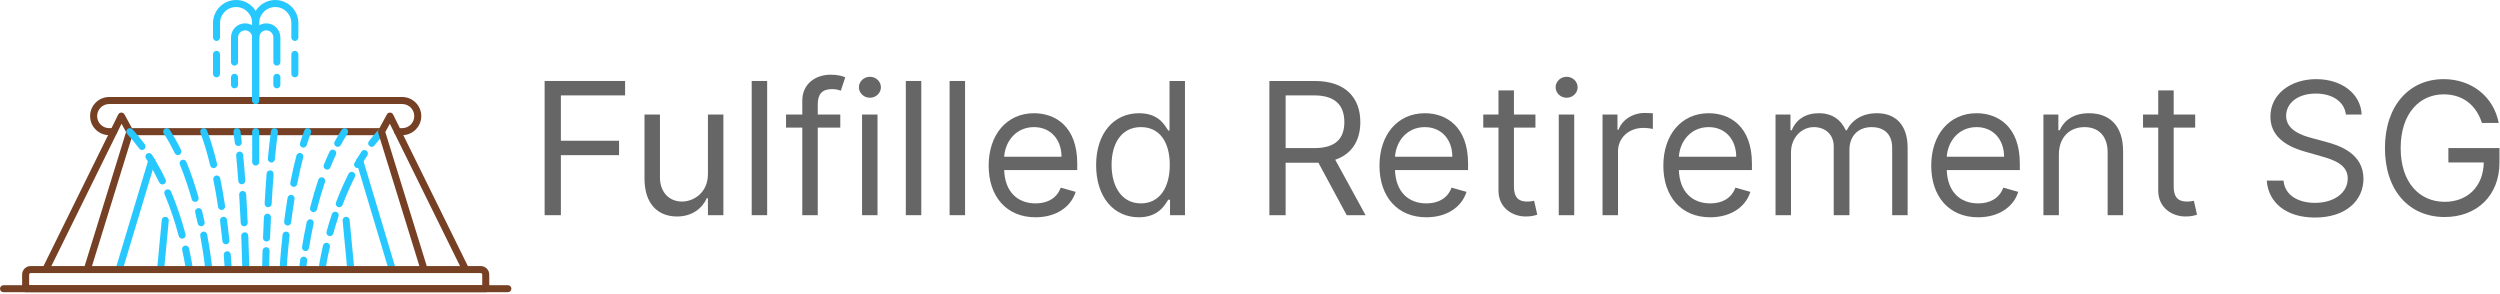 <?xml version="1.0" encoding="UTF-8" standalone="no"?> <svg xmlns="http://www.w3.org/2000/svg" xmlns:xlink="http://www.w3.org/1999/xlink" xmlns:serif="http://www.serif.com/" width="100%" height="100%" viewBox="0 0 1053 124" version="1.1" xml:space="preserve" style="fill-rule:evenodd;clip-rule:evenodd;stroke-linejoin:round;stroke-miterlimit:2;"><g><path d="M160.694,56.935l-105.995,-0c-0.819,-0 -1.481,-0.663 -1.481,-1.481c0,-0.818 0.662,-1.48 1.481,-1.48l105.995,-0c0.82,-0 1.483,0.662 1.483,1.48c-0,0.818 -0.663,1.481 -1.483,1.481Z" style="fill:#764024;fill-rule:nonzero;"></path><path d="M47.896,56.935l-1.907,-0c-4.433,-0 -8.04,-3.605 -8.04,-8.038c0,-4.433 3.607,-8.04 8.04,-8.04l123.416,-0c4.433,-0 8.038,3.607 8.038,8.04c0,4.433 -3.605,8.038 -8.038,8.038l-1.91,-0c-0.816,-0 -1.481,-0.665 -1.478,-1.483c-0,-0.818 0.662,-1.481 1.48,-1.481l0.003,0l1.905,0.003c2.801,-0 5.077,-2.278 5.077,-5.077c-0,-2.802 -2.276,-5.079 -5.077,-5.079l-123.416,-0c-2.8,-0 -5.077,2.277 -5.077,5.079c-0,2.799 2.277,5.077 5.077,5.077l1.907,-0c0.818,-0 1.481,0.662 1.481,1.48c-0,0.818 -0.663,1.481 -1.481,1.481Z" style="fill:#764024;fill-rule:nonzero;"></path><path d="M36.745,115.018c-0.146,-0 -0.293,-0.021 -0.439,-0.067c-0.781,-0.243 -1.219,-1.071 -0.977,-1.853l17.77,-57.484l-1.905,-3.499l-30.606,62.076c-0.361,0.734 -1.248,1.035 -1.982,0.673c-0.734,-0.362 -1.036,-1.249 -0.674,-1.983l31.868,-64.641c0.245,-0.496 0.746,-0.813 1.299,-0.824c0.562,-0.008 1.066,0.287 1.331,0.772l3.57,6.56c0.191,0.349 0.232,0.763 0.114,1.143l-17.956,58.081c-0.196,0.638 -0.782,1.046 -1.413,1.046Z" style="fill:#764024;fill-rule:nonzero;"></path><path d="M50.157,115.018c-0.141,-0 -0.285,-0.021 -0.427,-0.063c-0.783,-0.236 -1.227,-1.062 -0.992,-1.845l13.743,-45.723c0.234,-0.782 1.059,-1.226 1.844,-0.991c0.783,0.236 1.228,1.061 0.992,1.845l-13.742,45.721c-0.193,0.641 -0.781,1.056 -1.418,1.056Z" style="fill:#27c8ff;fill-rule:nonzero;"></path><path d="M67.641,115.018c-0.046,-0 -0.093,-0.003 -0.142,-0.009c-0.814,-0.076 -1.411,-0.799 -1.334,-1.613l1.97,-20.751c0.077,-0.816 0.794,-1.411 1.614,-1.336c0.814,0.078 1.412,0.8 1.335,1.614l-1.97,20.753c-0.072,0.765 -0.718,1.342 -1.473,1.342Z" style="fill:#27c8ff;fill-rule:nonzero;"></path><path d="M165.237,115.018c-0.637,-0 -1.227,-0.415 -1.418,-1.056l-13.712,-45.776c-0.233,-0.784 0.211,-1.608 0.997,-1.844c0.782,-0.234 1.607,0.21 1.842,0.995l13.711,45.773c0.232,0.784 -0.211,1.609 -0.995,1.845c-0.141,0.042 -0.284,0.063 -0.425,0.063Z" style="fill:#27c8ff;fill-rule:nonzero;"></path><path d="M147.752,115.018c-0.754,-0 -1.399,-0.577 -1.473,-1.342l-1.968,-20.753c-0.078,-0.814 0.52,-1.536 1.333,-1.614c0.818,-0.075 1.537,0.52 1.616,1.336l1.968,20.751c0.077,0.814 -0.52,1.537 -1.334,1.613c-0.046,0.006 -0.096,0.009 -0.142,0.009Z" style="fill:#27c8ff;fill-rule:nonzero;"></path><path d="M59.833,63.176c-0.455,0 -0.905,-0.21 -1.195,-0.605c-1.6,-2.185 -3.291,-4.24 -5.025,-6.11c-0.556,-0.599 -0.521,-1.535 0.078,-2.092c0.599,-0.557 1.537,-0.522 2.093,0.078c1.813,1.953 3.576,4.096 5.244,6.374c0.482,0.661 0.339,1.586 -0.321,2.07c-0.264,0.193 -0.57,0.285 -0.874,0.285Z" style="fill:#27c8ff;fill-rule:nonzero;"></path><path d="M68.42,77.698c-0.552,0 -1.082,-0.309 -1.336,-0.841c-1.394,-2.908 -2.892,-5.693 -4.453,-8.277c-0.373,-0.619 -0.756,-1.233 -1.145,-1.843c-0.44,-0.69 -0.238,-1.605 0.451,-2.046c0.688,-0.439 1.605,-0.237 2.046,0.452c0.405,0.633 0.803,1.275 1.184,1.905c1.61,2.665 3.153,5.536 4.588,8.53c0.353,0.739 0.042,1.622 -0.696,1.975c-0.207,0.099 -0.425,0.145 -0.639,0.145Z" style="fill:#27c8ff;fill-rule:nonzero;"></path><path d="M76.719,100.513c-0.655,0 -1.254,-0.437 -1.43,-1.1c-1.654,-6.194 -3.668,-12.123 -5.987,-17.62c-0.318,-0.755 0.036,-1.623 0.79,-1.941c0.753,-0.318 1.623,0.036 1.939,0.789c2.371,5.623 4.43,11.682 6.119,18.008c0.211,0.791 -0.259,1.603 -1.048,1.813c-0.128,0.033 -0.257,0.051 -0.383,0.051Z" style="fill:#27c8ff;fill-rule:nonzero;"></path><path d="M79.768,115.018c-0.734,-0 -1.371,-0.545 -1.467,-1.291c-0.005,-0.034 -0.44,-3.357 -1.589,-8.501c-0.177,-0.797 0.325,-1.591 1.123,-1.767c0.801,-0.178 1.59,0.324 1.769,1.123c1.18,5.285 1.617,8.625 1.634,8.764c0.106,0.811 -0.468,1.554 -1.279,1.659c-0.064,0.008 -0.128,0.013 -0.191,0.013Z" style="fill:#27c8ff;fill-rule:nonzero;"></path><path d="M156.553,61.852c-0.314,-0 -0.631,-0.099 -0.9,-0.305c-0.65,-0.499 -0.772,-1.428 -0.273,-2.078c1.356,-1.769 2.779,-3.459 4.228,-5.022c0.558,-0.6 1.494,-0.635 2.096,-0.078c0.597,0.555 0.635,1.493 0.077,2.092c-1.386,1.496 -2.749,3.113 -4.052,4.81c-0.291,0.381 -0.732,0.581 -1.176,0.581Z" style="fill:#27c8ff;fill-rule:nonzero;"></path><path d="M150.601,70.807c-0.25,-0 -0.507,-0.063 -0.74,-0.198c-0.709,-0.41 -0.951,-1.316 -0.541,-2.023c0.307,-0.532 0.621,-1.062 0.938,-1.59c0.65,-1.073 1.321,-2.133 1.998,-3.148c0.452,-0.682 1.371,-0.867 2.053,-0.415c0.681,0.453 0.866,1.374 0.412,2.053c-0.652,0.982 -1.299,2.006 -1.927,3.043c-0.308,0.511 -0.614,1.022 -0.91,1.537c-0.275,0.476 -0.772,0.741 -1.283,0.741Z" style="fill:#27c8ff;fill-rule:nonzero;"></path><path d="M142.898,87.29c-0.173,0 -0.349,-0.031 -0.522,-0.094c-0.766,-0.288 -1.152,-1.142 -0.866,-1.908c1.606,-4.275 3.398,-8.355 5.324,-12.13c0.373,-0.728 1.265,-1.018 1.994,-0.646c0.728,0.372 1.018,1.264 0.646,1.992c-1.876,3.676 -3.624,7.655 -5.19,11.825c-0.226,0.596 -0.789,0.961 -1.386,0.961Z" style="fill:#27c8ff;fill-rule:nonzero;"></path><path d="M138.963,99.452c-0.131,0 -0.263,-0.019 -0.394,-0.053c-0.79,-0.218 -1.253,-1.031 -1.034,-1.82c0.687,-2.507 1.444,-5.001 2.25,-7.416c0.257,-0.776 1.098,-1.194 1.872,-0.938c0.778,0.261 1.197,1.098 0.938,1.874c-0.789,2.367 -1.531,4.81 -2.204,7.265c-0.181,0.657 -0.778,1.088 -1.428,1.088Z" style="fill:#27c8ff;fill-rule:nonzero;"></path><path d="M135.625,115.018c-0.063,-0 -0.126,-0.005 -0.189,-0.013c-0.812,-0.105 -1.384,-0.848 -1.281,-1.659c0.021,-0.16 0.524,-4.004 1.912,-9.977c0.185,-0.796 0.98,-1.294 1.777,-1.106c0.797,0.182 1.293,0.979 1.108,1.777c-1.354,5.829 -1.854,9.648 -1.859,9.687c-0.097,0.746 -0.731,1.291 -1.468,1.291Z" style="fill:#27c8ff;fill-rule:nonzero;"></path><path d="M74.926,65.318c-0.55,-0 -1.08,-0.309 -1.335,-0.837c-1.445,-2.999 -2.994,-5.763 -4.603,-8.213c-0.449,-0.686 -0.259,-1.602 0.426,-2.053c0.683,-0.445 1.601,-0.256 2.05,0.427c1.68,2.56 3.293,5.437 4.795,8.549c0.355,0.738 0.047,1.624 -0.691,1.98c-0.207,0.098 -0.427,0.147 -0.642,0.147Z" style="fill:#27c8ff;fill-rule:nonzero;"></path><path d="M82.19,85.028c-0.647,-0 -1.242,-0.427 -1.425,-1.081c-1.489,-5.294 -3.175,-10.217 -5.011,-14.638c-0.314,-0.755 0.044,-1.621 0.799,-1.935c0.755,-0.313 1.622,0.045 1.936,0.8c1.882,4.528 3.607,9.564 5.127,14.972c0.222,0.788 -0.237,1.604 -1.024,1.827c-0.134,0.038 -0.269,0.055 -0.402,0.055Z" style="fill:#27c8ff;fill-rule:nonzero;"></path><path d="M84.739,95.308c-0.682,-0 -1.296,-0.474 -1.446,-1.168c-0.34,-1.567 -0.702,-3.135 -1.075,-4.66c-0.195,-0.795 0.291,-1.596 1.086,-1.792c0.793,-0.193 1.596,0.292 1.79,1.088c0.379,1.549 0.747,3.143 1.093,4.736c0.173,0.799 -0.333,1.587 -1.133,1.762c-0.106,0.023 -0.212,0.034 -0.315,0.034Z" style="fill:#27c8ff;fill-rule:nonzero;"></path><path d="M87.95,115.018c-0.757,-0 -1.403,-0.579 -1.473,-1.349c-0.005,-0.056 -0.557,-5.993 -2.136,-14.361c-0.153,-0.804 0.376,-1.578 1.179,-1.729c0.809,-0.151 1.579,0.377 1.731,1.18c1.608,8.517 2.171,14.582 2.176,14.644c0.075,0.814 -0.526,1.533 -1.341,1.609c-0.045,0.003 -0.09,0.006 -0.136,0.006Z" style="fill:#27c8ff;fill-rule:nonzero;"></path><path d="M142.237,61.852c-0.236,-0 -0.479,-0.057 -0.702,-0.179c-0.72,-0.389 -0.987,-1.289 -0.597,-2.008c0.958,-1.769 1.966,-3.458 2.99,-5.023c0.451,-0.683 1.367,-0.875 2.053,-0.427c0.684,0.451 0.874,1.367 0.425,2.053c-0.98,1.493 -1.944,3.113 -2.865,4.81c-0.267,0.494 -0.778,0.774 -1.304,0.774Z" style="fill:#27c8ff;fill-rule:nonzero;"></path><path d="M137.766,71.461c-0.183,-0 -0.37,-0.034 -0.55,-0.107c-0.758,-0.305 -1.128,-1.168 -0.823,-1.927c0.776,-1.933 1.592,-3.809 2.424,-5.571c0.35,-0.741 1.233,-1.056 1.974,-0.707c0.74,0.35 1.055,1.233 0.705,1.973c-0.807,1.71 -1.601,3.529 -2.355,5.409c-0.231,0.579 -0.786,0.93 -1.375,0.93Z" style="fill:#27c8ff;fill-rule:nonzero;"></path><path d="M132.05,89.353c-0.118,0 -0.24,-0.014 -0.362,-0.043c-0.795,-0.202 -1.274,-1.006 -1.075,-1.8c1.05,-4.15 2.219,-8.136 3.477,-11.841c0.261,-0.776 1.102,-1.19 1.878,-0.928c0.774,0.263 1.188,1.105 0.927,1.879c-1.234,3.633 -2.381,7.542 -3.411,11.615c-0.168,0.671 -0.77,1.118 -1.434,1.118Z" style="fill:#27c8ff;fill-rule:nonzero;"></path><path d="M128.685,105.747c-0.08,0 -0.157,-0.006 -0.238,-0.019c-0.807,-0.13 -1.356,-0.89 -1.226,-1.697c0.569,-3.527 1.237,-7.066 1.985,-10.519c0.173,-0.799 0.964,-1.306 1.763,-1.132c0.799,0.173 1.305,0.961 1.131,1.76c-0.736,3.401 -1.396,6.886 -1.955,10.362c-0.118,0.728 -0.745,1.245 -1.46,1.245Z" style="fill:#27c8ff;fill-rule:nonzero;"></path><path d="M127.444,115.018c-0.047,-0 -0.093,-0.003 -0.137,-0.006c-0.813,-0.076 -1.415,-0.795 -1.339,-1.612c0.004,-0.059 0.138,-1.51 0.467,-4.008c0.105,-0.812 0.853,-1.384 1.661,-1.277c0.812,0.107 1.382,0.85 1.275,1.662c-0.32,2.435 -0.455,3.88 -0.455,3.895c-0.069,0.767 -0.714,1.346 -1.472,1.346Z" style="fill:#27c8ff;fill-rule:nonzero;"></path><path d="M89.973,70.809c-0.669,-0 -1.277,-0.459 -1.439,-1.138c-1.242,-5.203 -2.625,-9.809 -4.112,-13.687c-0.292,-0.763 0.09,-1.619 0.853,-1.912c0.764,-0.294 1.621,0.089 1.914,0.852c1.532,4 2.954,8.728 4.226,14.059c0.191,0.796 -0.302,1.595 -1.097,1.784c-0.115,0.027 -0.231,0.042 -0.345,0.042Z" style="fill:#27c8ff;fill-rule:nonzero;"></path><path d="M93.331,88.441c-0.72,0 -1.351,-0.528 -1.463,-1.26c-0.608,-4.038 -1.286,-7.908 -2.013,-11.504c-0.162,-0.801 0.355,-1.583 1.158,-1.745c0.801,-0.162 1.582,0.355 1.745,1.159c0.737,3.645 1.423,7.562 2.04,11.647c0.122,0.809 -0.435,1.564 -1.244,1.686c-0.074,0.011 -0.149,0.017 -0.223,0.017Z" style="fill:#27c8ff;fill-rule:nonzero;"></path><path d="M95.154,102.902c-0.749,-0 -1.393,-0.568 -1.471,-1.33c-0.299,-2.902 -0.635,-5.794 -1.001,-8.597c-0.106,-0.811 0.466,-1.554 1.277,-1.659c0.81,-0.105 1.555,0.465 1.66,1.276c0.368,2.829 0.709,5.748 1.01,8.678c0.084,0.814 -0.508,1.541 -1.321,1.623c-0.053,0.007 -0.103,0.009 -0.154,0.009Z" style="fill:#27c8ff;fill-rule:nonzero;"></path><path d="M96.16,115.018c-0.782,-0 -1.435,-0.615 -1.478,-1.403c-0.001,-0.023 -0.129,-2.387 -0.451,-6.198c-0.069,-0.816 0.536,-1.531 1.351,-1.6c0.816,-0.072 1.532,0.536 1.601,1.35c0.326,3.862 0.456,6.267 0.458,6.29c0.042,0.816 -0.583,1.515 -1.4,1.558c-0.027,0 -0.054,0.003 -0.081,0.003Z" style="fill:#27c8ff;fill-rule:nonzero;"></path><path d="M127.776,62.171c-0.145,0 -0.294,-0.023 -0.441,-0.069c-0.78,-0.244 -1.216,-1.075 -0.972,-1.855c0.589,-1.882 1.212,-3.674 1.842,-5.323c0.293,-0.763 1.149,-1.146 1.914,-0.852c0.762,0.293 1.144,1.149 0.852,1.912c-0.61,1.592 -1.209,3.325 -1.781,5.148c-0.198,0.633 -0.783,1.039 -1.414,1.039Z" style="fill:#27c8ff;fill-rule:nonzero;"></path><path d="M123.726,78.704c-0.093,-0 -0.187,-0.008 -0.282,-0.027c-0.804,-0.156 -1.329,-0.932 -1.174,-1.736c0.791,-4.092 1.658,-7.937 2.579,-11.423c0.21,-0.791 1.018,-1.262 1.81,-1.054c0.789,0.21 1.263,1.02 1.055,1.811c-0.905,3.421 -1.759,7.198 -2.535,11.228c-0.137,0.708 -0.757,1.201 -1.453,1.201Z" style="fill:#27c8ff;fill-rule:nonzero;"></path><path d="M121.15,95.007c-0.063,-0 -0.127,-0.004 -0.192,-0.013c-0.809,-0.103 -1.383,-0.845 -1.279,-1.657c0.44,-3.449 0.93,-6.825 1.458,-10.03c0.133,-0.807 0.894,-1.354 1.702,-1.221c0.807,0.132 1.354,0.893 1.219,1.701c-0.521,3.171 -1.005,6.511 -1.443,9.927c-0.094,0.747 -0.732,1.293 -1.465,1.293Z" style="fill:#27c8ff;fill-rule:nonzero;"></path><path d="M119.234,115.018c-0.025,-0 -0.055,-0.003 -0.08,-0.003c-0.816,-0.043 -1.443,-0.742 -1.401,-1.558c0.005,-0.061 0.332,-6.097 1.266,-14.589c0.093,-0.812 0.816,-1.397 1.636,-1.308c0.812,0.089 1.399,0.82 1.309,1.634c-0.926,8.402 -1.249,14.362 -1.254,14.421c-0.042,0.788 -0.694,1.403 -1.476,1.403Z" style="fill:#27c8ff;fill-rule:nonzero;"></path><path d="M100.374,61.503c-0.742,-0 -1.383,-0.558 -1.47,-1.313c-0.184,-1.592 -0.377,-3.116 -0.573,-4.534c-0.112,-0.809 0.454,-1.556 1.266,-1.668c0.81,-0.111 1.556,0.453 1.669,1.264c0.198,1.437 0.393,2.985 0.58,4.597c0.095,0.815 -0.488,1.548 -1.3,1.643c-0.058,0.006 -0.116,0.011 -0.172,0.011Z" style="fill:#27c8ff;fill-rule:nonzero;"></path><path d="M101.837,77.625c-0.771,-0 -1.42,-0.595 -1.476,-1.376c-0.277,-3.867 -0.579,-7.491 -0.897,-10.772c-0.079,-0.816 0.517,-1.539 1.331,-1.617c0.826,-0.075 1.538,0.518 1.617,1.332c0.32,3.303 0.625,6.955 0.904,10.847c0.057,0.816 -0.557,1.525 -1.372,1.582c-0.037,0.004 -0.072,0.004 -0.107,0.004Z" style="fill:#27c8ff;fill-rule:nonzero;"></path><path d="M102.857,95.325c-0.787,-0 -1.441,-0.621 -1.478,-1.414c-0.189,-4.118 -0.402,-8.126 -0.636,-11.916c-0.05,-0.816 0.571,-1.52 1.387,-1.569c0.823,-0.057 1.519,0.57 1.569,1.386c0.235,3.806 0.451,7.832 0.639,11.962c0.037,0.819 -0.594,1.511 -1.412,1.548c-0.023,0.003 -0.046,0.003 -0.069,0.003Z" style="fill:#27c8ff;fill-rule:nonzero;"></path><path d="M103.534,115.018c-0.804,-0 -1.465,-0.646 -1.479,-1.453c-0.002,-0.06 -0.116,-5.904 -0.443,-14.183c-0.033,-0.816 0.605,-1.506 1.422,-1.538c0.833,-0.033 1.505,0.603 1.538,1.422c0.327,8.309 0.443,14.183 0.444,14.242c0.015,0.818 -0.635,1.493 -1.453,1.51l-0.029,-0Z" style="fill:#27c8ff;fill-rule:nonzero;"></path><path d="M114.302,68.46c-0.044,-0 -0.091,-0.002 -0.137,-0.005c-0.816,-0.075 -1.415,-0.797 -1.34,-1.61c0.4,-4.333 0.84,-8.232 1.303,-11.593c0.113,-0.811 0.855,-1.375 1.669,-1.264c0.812,0.112 1.376,0.859 1.266,1.668c-0.458,3.319 -0.891,7.174 -1.287,11.459c-0.071,0.769 -0.719,1.345 -1.474,1.345Z" style="fill:#27c8ff;fill-rule:nonzero;"></path><path d="M112.946,87.29c-0.03,0 -0.06,-0.002 -0.086,-0.002c-0.817,-0.046 -1.442,-0.744 -1.397,-1.562c0.251,-4.473 0.532,-8.715 0.833,-12.61c0.062,-0.816 0.78,-1.424 1.591,-1.363c0.817,0.063 1.426,0.776 1.364,1.592c-0.301,3.872 -0.581,8.095 -0.829,12.547c-0.047,0.789 -0.698,1.398 -1.476,1.398Z" style="fill:#27c8ff;fill-rule:nonzero;"></path><path d="M112.266,101.735c-0.019,-0 -0.04,-0 -0.057,-0.002c-0.818,-0.032 -1.454,-0.72 -1.423,-1.536c0.113,-2.957 0.241,-5.914 0.381,-8.793c0.04,-0.815 0.747,-1.443 1.552,-1.407c0.815,0.04 1.446,0.735 1.409,1.552c-0.141,2.867 -0.27,5.815 -0.384,8.762c-0.028,0.797 -0.685,1.424 -1.478,1.424Z" style="fill:#27c8ff;fill-rule:nonzero;"></path><path d="M111.859,115.018l-0.029,-0c-0.817,-0.017 -1.467,-0.692 -1.451,-1.51c-0,-0.032 0.059,-3.125 0.217,-7.956c0.026,-0.818 0.705,-1.462 1.529,-1.433c0.816,0.028 1.457,0.712 1.431,1.529c-0.156,4.81 -0.215,7.884 -0.215,7.917c-0.016,0.807 -0.678,1.453 -1.482,1.453Z" style="fill:#27c8ff;fill-rule:nonzero;"></path><path d="M107.697,69.736c-0.818,-0 -1.481,-0.665 -1.481,-1.48l-0,-12.802c-0,-0.818 0.663,-1.48 1.481,-1.48c0.817,-0 1.481,0.662 1.481,1.48l-0,12.802c-0,0.815 -0.664,1.48 -1.481,1.48Z" style="fill:#27c8ff;fill-rule:nonzero;"></path><path d="M107.697,43.818c-0.818,-0 -1.481,-0.662 -1.481,-1.48l-0,-26.569c-0,-1.641 -1.337,-2.978 -2.979,-2.978c-1.643,0 -2.979,1.337 -2.979,2.978l-0,10.389c-0,0.818 -0.663,1.483 -1.481,1.483c-0.818,0 -1.48,-0.665 -1.48,-1.483l-0,-10.389c-0,-3.274 2.664,-5.939 5.94,-5.939c3.276,0 5.941,2.665 5.941,5.939l-0,26.569c-0,0.818 -0.664,1.48 -1.481,1.48Z" style="fill:#27c8ff;fill-rule:nonzero;"></path><path d="M107.697,17.252c-0.818,-0 -1.481,-0.665 -1.481,-1.483l-0,-6.038c-0,-3.73 -3.036,-6.767 -6.768,-6.767c-3.732,-0 -6.769,3.037 -6.769,6.767l0,6.038c0,0.818 -0.662,1.483 -1.48,1.483c-0.818,-0 -1.481,-0.665 -1.481,-1.483l0,-6.038c0,-5.365 4.364,-9.731 9.73,-9.731c5.365,0 9.73,4.366 9.73,9.731l-0,6.038c-0,0.818 -0.664,1.483 -1.481,1.483Z" style="fill:#27c8ff;fill-rule:nonzero;"></path><path d="M107.697,43.818c-0.818,-0 -1.481,-0.662 -1.481,-1.48l-0,-26.569c-0,-3.274 2.665,-5.939 5.941,-5.939c3.274,0 5.941,2.665 5.941,5.939l0,10.389c0,0.818 -0.664,1.483 -1.48,1.483c-0.819,0 -1.481,-0.665 -1.481,-1.483l-0,-10.389c-0,-1.641 -1.338,-2.978 -2.98,-2.978c-1.643,0 -2.979,1.337 -2.979,2.978l-0,26.569c-0,0.818 -0.664,1.48 -1.481,1.48Z" style="fill:#27c8ff;fill-rule:nonzero;"></path><path d="M124.195,17.252c-0.818,-0 -1.481,-0.665 -1.481,-1.483l0,-6.038c0,-3.73 -3.036,-6.767 -6.77,-6.767c-3.73,-0 -6.766,3.037 -6.766,6.767l-0,6.038c-0,0.818 -0.664,1.483 -1.481,1.483c-0.818,-0 -1.481,-0.665 -1.481,-1.483l-0,-6.038c-0,-5.365 4.364,-9.731 9.728,-9.731c5.368,0 9.734,4.366 9.734,9.731l-0,6.038c-0,0.818 -0.665,1.483 -1.483,1.483Z" style="fill:#27c8ff;fill-rule:nonzero;"></path><path d="M98.777,37.216c-0.818,0 -1.48,-0.662 -1.48,-1.481l-0,-3.181c-0,-0.819 0.662,-1.483 1.48,-1.483c0.818,-0 1.481,0.664 1.481,1.483l-0,3.181c-0,0.819 -0.663,1.481 -1.481,1.481Z" style="fill:#27c8ff;fill-rule:nonzero;"></path><path d="M116.618,37.216c-0.819,0 -1.481,-0.662 -1.481,-1.481l-0,-3.181c-0,-0.819 0.662,-1.483 1.481,-1.483c0.816,-0 1.48,0.664 1.48,1.483l0,3.181c0,0.819 -0.664,1.481 -1.48,1.481Z" style="fill:#27c8ff;fill-rule:nonzero;"></path><path d="M91.199,32.579c-0.818,-0 -1.481,-0.663 -1.481,-1.481l0,-8.208c0,-0.816 0.663,-1.481 1.481,-1.481c0.818,0 1.48,0.665 1.48,1.481l0,8.208c0,0.818 -0.662,1.481 -1.48,1.481Z" style="fill:#27c8ff;fill-rule:nonzero;"></path><path d="M124.195,32.579c-0.818,-0 -1.481,-0.663 -1.481,-1.481l0,-8.208c0,-0.816 0.663,-1.481 1.481,-1.481c0.818,0 1.483,0.665 1.483,1.481l-0,8.208c-0,0.818 -0.665,1.481 -1.483,1.481Z" style="fill:#27c8ff;fill-rule:nonzero;"></path><path d="M178.65,115.018c-0.633,-0 -1.22,-0.408 -1.415,-1.046l-17.954,-58.081c-0.118,-0.38 -0.076,-0.794 0.113,-1.143l3.571,-6.56c0.263,-0.485 0.776,-0.776 1.33,-0.772c0.553,0.011 1.055,0.328 1.299,0.824l31.868,64.641c0.36,0.734 0.061,1.621 -0.675,1.983c-0.732,0.362 -1.619,0.061 -1.981,-0.673l-30.606,-62.076l-1.906,3.499l17.769,57.484c0.244,0.782 -0.193,1.61 -0.975,1.853c-0.148,0.046 -0.295,0.067 -0.438,0.067Z" style="fill:#764024;fill-rule:nonzero;"></path><path d="M12.278,120.124l190.838,0l-0,-4.474c-0,-0.348 -0.285,-0.632 -0.636,-0.632l-189.567,-0c-0.35,-0 -0.635,0.284 -0.635,0.632l-0,4.474Zm192.318,2.961l-193.798,0c-0.819,0 -1.481,-0.663 -1.481,-1.48l-0,-5.955c-0,-1.983 1.613,-3.595 3.596,-3.595l189.567,-0c1.983,-0 3.598,1.612 3.598,3.595l0,5.955c0,0.817 -0.664,1.48 -1.482,1.48Z" style="fill:#764024;fill-rule:nonzero;"></path><path d="M213.912,123.085l-212.431,0c-0.817,0 -1.481,-0.663 -1.481,-1.48c0,-0.819 0.664,-1.481 1.481,-1.481l212.431,0c0.819,0 1.483,0.662 1.483,1.481c-0,0.817 -0.664,1.48 -1.483,1.48Z" style="fill:#764024;fill-rule:nonzero;"></path></g><g><path d="M229.395,90.634l6.845,-0l-0,-25.283l24.509,0l0,-6.072l-24.509,0l-0,-19.099l27.049,-0l-0,-6.073l-33.894,0l-0,56.527Z" style="fill:#666;fill-rule:nonzero;"></path><path d="M298.177,73.3c-0,7.949 -6.073,11.593 -10.93,11.593c-5.41,-0 -9.274,-3.975 -9.274,-10.157l-0,-26.497l-6.514,-0l0,26.938c0,10.82 5.741,16.009 13.69,16.009c6.403,-0 10.599,-3.423 12.586,-7.728l0.442,-0l-0,7.176l6.513,-0l0,-42.395l-6.513,-0l-0,25.061Z" style="fill:#666;fill-rule:nonzero;"></path><rect x="316.614" y="34.107" width="6.514" height="56.526" style="fill:#666;fill-rule:nonzero;"></rect><path d="M353.931,48.239l-9.495,-0l0,-4.306c0,-4.195 1.767,-6.403 6.072,-6.403c1.877,-0 2.981,0.441 3.644,0.662l1.877,-5.63c-0.994,-0.442 -2.981,-1.104 -6.183,-1.104c-6.072,-0 -11.924,3.643 -11.924,10.93l0,5.851l-6.845,-0l0,5.52l6.845,0l0,36.875l6.514,-0l0,-36.875l9.495,0l-0,-5.52Z" style="fill:#666;fill-rule:nonzero;"></path><path d="M363.095,90.634l6.513,-0l0,-42.395l-6.513,-0l-0,42.395Zm3.312,-49.461c2.539,0 4.637,-1.987 4.637,-4.416c-0,-2.429 -2.098,-4.416 -4.637,-4.416c-2.54,-0 -4.637,1.987 -4.637,4.416c-0,2.429 2.097,4.416 4.637,4.416Z" style="fill:#666;fill-rule:nonzero;"></path><rect x="381.532" y="34.107" width="6.514" height="56.526" style="fill:#666;fill-rule:nonzero;"></rect><rect x="399.97" y="34.107" width="6.514" height="56.526" style="fill:#666;fill-rule:nonzero;"></rect><path d="M436.182,91.517c8.612,-0 14.905,-4.306 16.892,-10.709l-6.293,-1.767c-1.656,4.417 -5.493,6.625 -10.599,6.625c-7.645,-0 -12.917,-4.941 -13.221,-14.022l30.775,0l0,-2.76c0,-15.787 -9.384,-21.197 -18.216,-21.197c-11.482,-0 -19.1,9.053 -19.1,22.081c-0,13.027 7.507,21.749 19.762,21.749Zm-13.221,-25.503c0.442,-6.597 5.106,-12.476 12.559,-12.476c7.065,0 11.592,5.3 11.592,12.476l-24.151,-0Z" style="fill:#666;fill-rule:nonzero;"></path><path d="M479.681,91.517c8.17,-0 10.93,-5.079 12.366,-7.397l0.772,-0l0,6.514l6.293,-0l0,-56.527l-6.513,0l-0,20.867l-0.552,-0c-1.436,-2.209 -3.975,-7.287 -12.255,-7.287c-10.709,-0 -18.106,8.501 -18.106,21.86c-0,13.469 7.397,21.97 17.995,21.97Zm0.884,-5.851c-8.17,-0 -12.365,-7.177 -12.365,-16.23c-0,-8.942 4.084,-15.898 12.365,-15.898c7.949,0 12.144,6.404 12.144,15.898c0,9.605 -4.306,16.23 -12.144,16.23Z" style="fill:#666;fill-rule:nonzero;"></path><path d="M534.663,90.634l6.845,-0l-0,-22.081l12.365,0c0.497,0 0.966,0 1.435,-0.027l11.924,22.108l7.949,-0l-12.779,-23.351c7.204,-2.456 10.571,-8.335 10.571,-15.842c-0,-9.992 -5.962,-17.334 -19.21,-17.334l-19.1,0l-0,56.527Zm6.845,-28.263l-0,-22.191l12.034,-0c9.163,-0 12.696,4.471 12.696,11.261c0,6.789 -3.533,10.93 -12.586,10.93l-12.144,-0Z" style="fill:#666;fill-rule:nonzero;"></path><path d="M600.795,91.517c8.611,-0 14.904,-4.306 16.892,-10.709l-6.293,-1.767c-1.656,4.417 -5.493,6.625 -10.599,6.625c-7.645,-0 -12.917,-4.941 -13.221,-14.022l30.775,0l0,-2.76c0,-15.787 -9.384,-21.197 -18.216,-21.197c-11.482,-0 -19.1,9.053 -19.1,22.081c-0,13.027 7.507,21.749 19.762,21.749Zm-13.221,-25.503c0.442,-6.597 5.106,-12.476 12.559,-12.476c7.065,0 11.592,5.3 11.592,12.476l-24.151,-0Z" style="fill:#666;fill-rule:nonzero;"></path><path d="M646.723,48.239l-9.053,-0l0,-10.157l-6.514,-0l0,10.157l-6.403,-0l-0,5.52l6.403,0l0,26.497c0,7.397 5.962,10.93 11.482,10.93c2.429,-0 3.975,-0.442 4.858,-0.773l-1.325,-5.851c-0.552,0.11 -1.435,0.331 -2.87,0.331c-2.871,-0 -5.631,-0.883 -5.631,-6.404l0,-24.73l9.053,0l0,-5.52Z" style="fill:#666;fill-rule:nonzero;"></path><path d="M656.549,90.634l6.514,-0l0,-42.395l-6.514,-0l0,42.395Zm3.312,-49.461c2.54,0 4.637,-1.987 4.637,-4.416c0,-2.429 -2.097,-4.416 -4.637,-4.416c-2.539,-0 -4.636,1.987 -4.636,4.416c-0,2.429 2.097,4.416 4.636,4.416Z" style="fill:#666;fill-rule:nonzero;"></path><path d="M674.987,90.634l6.514,-0l-0,-26.828c-0,-5.741 4.526,-9.936 10.709,-9.936c1.739,-0 3.533,0.331 3.974,0.441l0,-6.624c-0.745,-0.055 -2.456,-0.11 -3.422,-0.11c-5.079,-0 -9.495,2.87 -11.041,7.065l-0.441,0l-0,-6.403l-6.293,-0l-0,42.395Z" style="fill:#666;fill-rule:nonzero;"></path><path d="M720.363,91.517c8.611,-0 14.904,-4.306 16.892,-10.709l-6.293,-1.767c-1.656,4.417 -5.493,6.625 -10.599,6.625c-7.646,-0 -12.917,-4.941 -13.221,-14.022l30.775,0l-0,-2.76c-0,-15.787 -9.384,-21.197 -18.217,-21.197c-11.481,-0 -19.099,9.053 -19.099,22.081c-0,13.027 7.507,21.749 19.762,21.749Zm-13.221,-25.503c0.442,-6.597 5.106,-12.476 12.558,-12.476c7.066,0 11.593,5.3 11.593,12.476l-24.151,-0Z" style="fill:#666;fill-rule:nonzero;"></path><path d="M747.854,90.634l6.514,-0l-0,-26.497c-0,-6.21 4.526,-10.599 9.605,-10.599c4.94,0 8.39,3.23 8.39,8.06l0,29.036l6.624,-0l0,-27.601c0,-5.465 3.423,-9.495 9.385,-9.495c4.637,0 8.611,2.457 8.611,8.722l0,28.374l6.514,-0l-0,-28.374c-0,-9.964 -5.355,-14.573 -12.917,-14.573c-6.072,-0 -10.516,2.788 -12.697,7.176l-0.441,0c-2.098,-4.526 -5.796,-7.176 -11.372,-7.176c-5.52,-0 -9.605,2.65 -11.371,7.176l-0.552,0l-0,-6.624l-6.293,-0l-0,42.395Z" style="fill:#666;fill-rule:nonzero;"></path><path d="M833.196,91.517c8.612,-0 14.905,-4.306 16.892,-10.709l-6.293,-1.767c-1.656,4.417 -5.493,6.625 -10.599,6.625c-7.645,-0 -12.917,-4.941 -13.221,-14.022l30.775,0l0,-2.76c0,-15.787 -9.384,-21.197 -18.216,-21.197c-11.482,-0 -19.1,9.053 -19.1,22.081c-0,13.027 7.507,21.749 19.762,21.749Zm-13.221,-25.503c0.442,-6.597 5.106,-12.476 12.559,-12.476c7.065,0 11.592,5.3 11.592,12.476l-24.151,-0Z" style="fill:#666;fill-rule:nonzero;"></path><path d="M867.201,65.131c-0,-7.397 4.581,-11.593 10.819,-11.593c6.045,0 9.716,3.947 9.716,10.599l-0,26.497l6.514,-0l-0,-26.939c-0,-10.819 -5.769,-16.008 -14.353,-16.008c-6.403,-0 -10.378,2.87 -12.365,7.176l-0.552,0l-0,-6.624l-6.293,-0l-0,42.395l6.514,-0l-0,-25.503Z" style="fill:#666;fill-rule:nonzero;"></path><path d="M924.611,48.239l-9.053,-0l-0,-10.157l-6.514,-0l0,10.157l-6.403,-0l-0,5.52l6.403,0l0,26.497c0,7.397 5.962,10.93 11.482,10.93c2.429,-0 3.974,-0.442 4.858,-0.773l-1.325,-5.851c-0.552,0.11 -1.435,0.331 -2.871,0.331c-2.87,-0 -5.63,-0.883 -5.63,-6.404l-0,-24.73l9.053,0l-0,-5.52Z" style="fill:#666;fill-rule:nonzero;"></path><path d="M988.093,48.239l6.624,-0c-0.303,-8.529 -8.169,-14.904 -19.099,-14.904c-10.82,-0 -19.321,6.293 -19.321,15.787c0,7.618 5.52,12.145 14.353,14.684l6.955,1.987c5.962,1.656 11.261,3.754 11.261,9.384c0,6.183 -5.962,10.268 -13.8,10.268c-6.735,-0 -12.697,-2.981 -13.249,-9.384l-7.066,-0c0.663,9.273 8.17,15.566 20.315,15.566c13.027,0 20.424,-7.176 20.424,-16.339c0,-10.599 -10.046,-14.021 -15.898,-15.567l-5.741,-1.546c-4.195,-1.104 -10.93,-3.312 -10.93,-9.384c0,-5.41 4.968,-9.384 12.476,-9.384c6.845,-0 12.034,3.257 12.696,8.832Z" style="fill:#666;fill-rule:nonzero;"></path><path d="M1045.39,51.772l7.066,-0c-2.098,-10.93 -11.261,-18.437 -23.185,-18.437c-14.49,-0 -24.73,11.15 -24.73,29.036c-0,17.885 10.157,29.036 25.172,29.036c13.469,-0 23.074,-8.971 23.074,-22.964l-0,-6.072l-21.529,-0l0,6.072l14.905,-0c-0.193,10.157 -6.873,16.56 -16.45,16.56c-10.489,0 -18.548,-7.949 -18.548,-22.632c0,-14.684 8.059,-22.633 18.106,-22.633c8.17,-0 13.718,4.609 16.119,12.034Z" style="fill:#666;fill-rule:nonzero;"></path></g></svg> 
